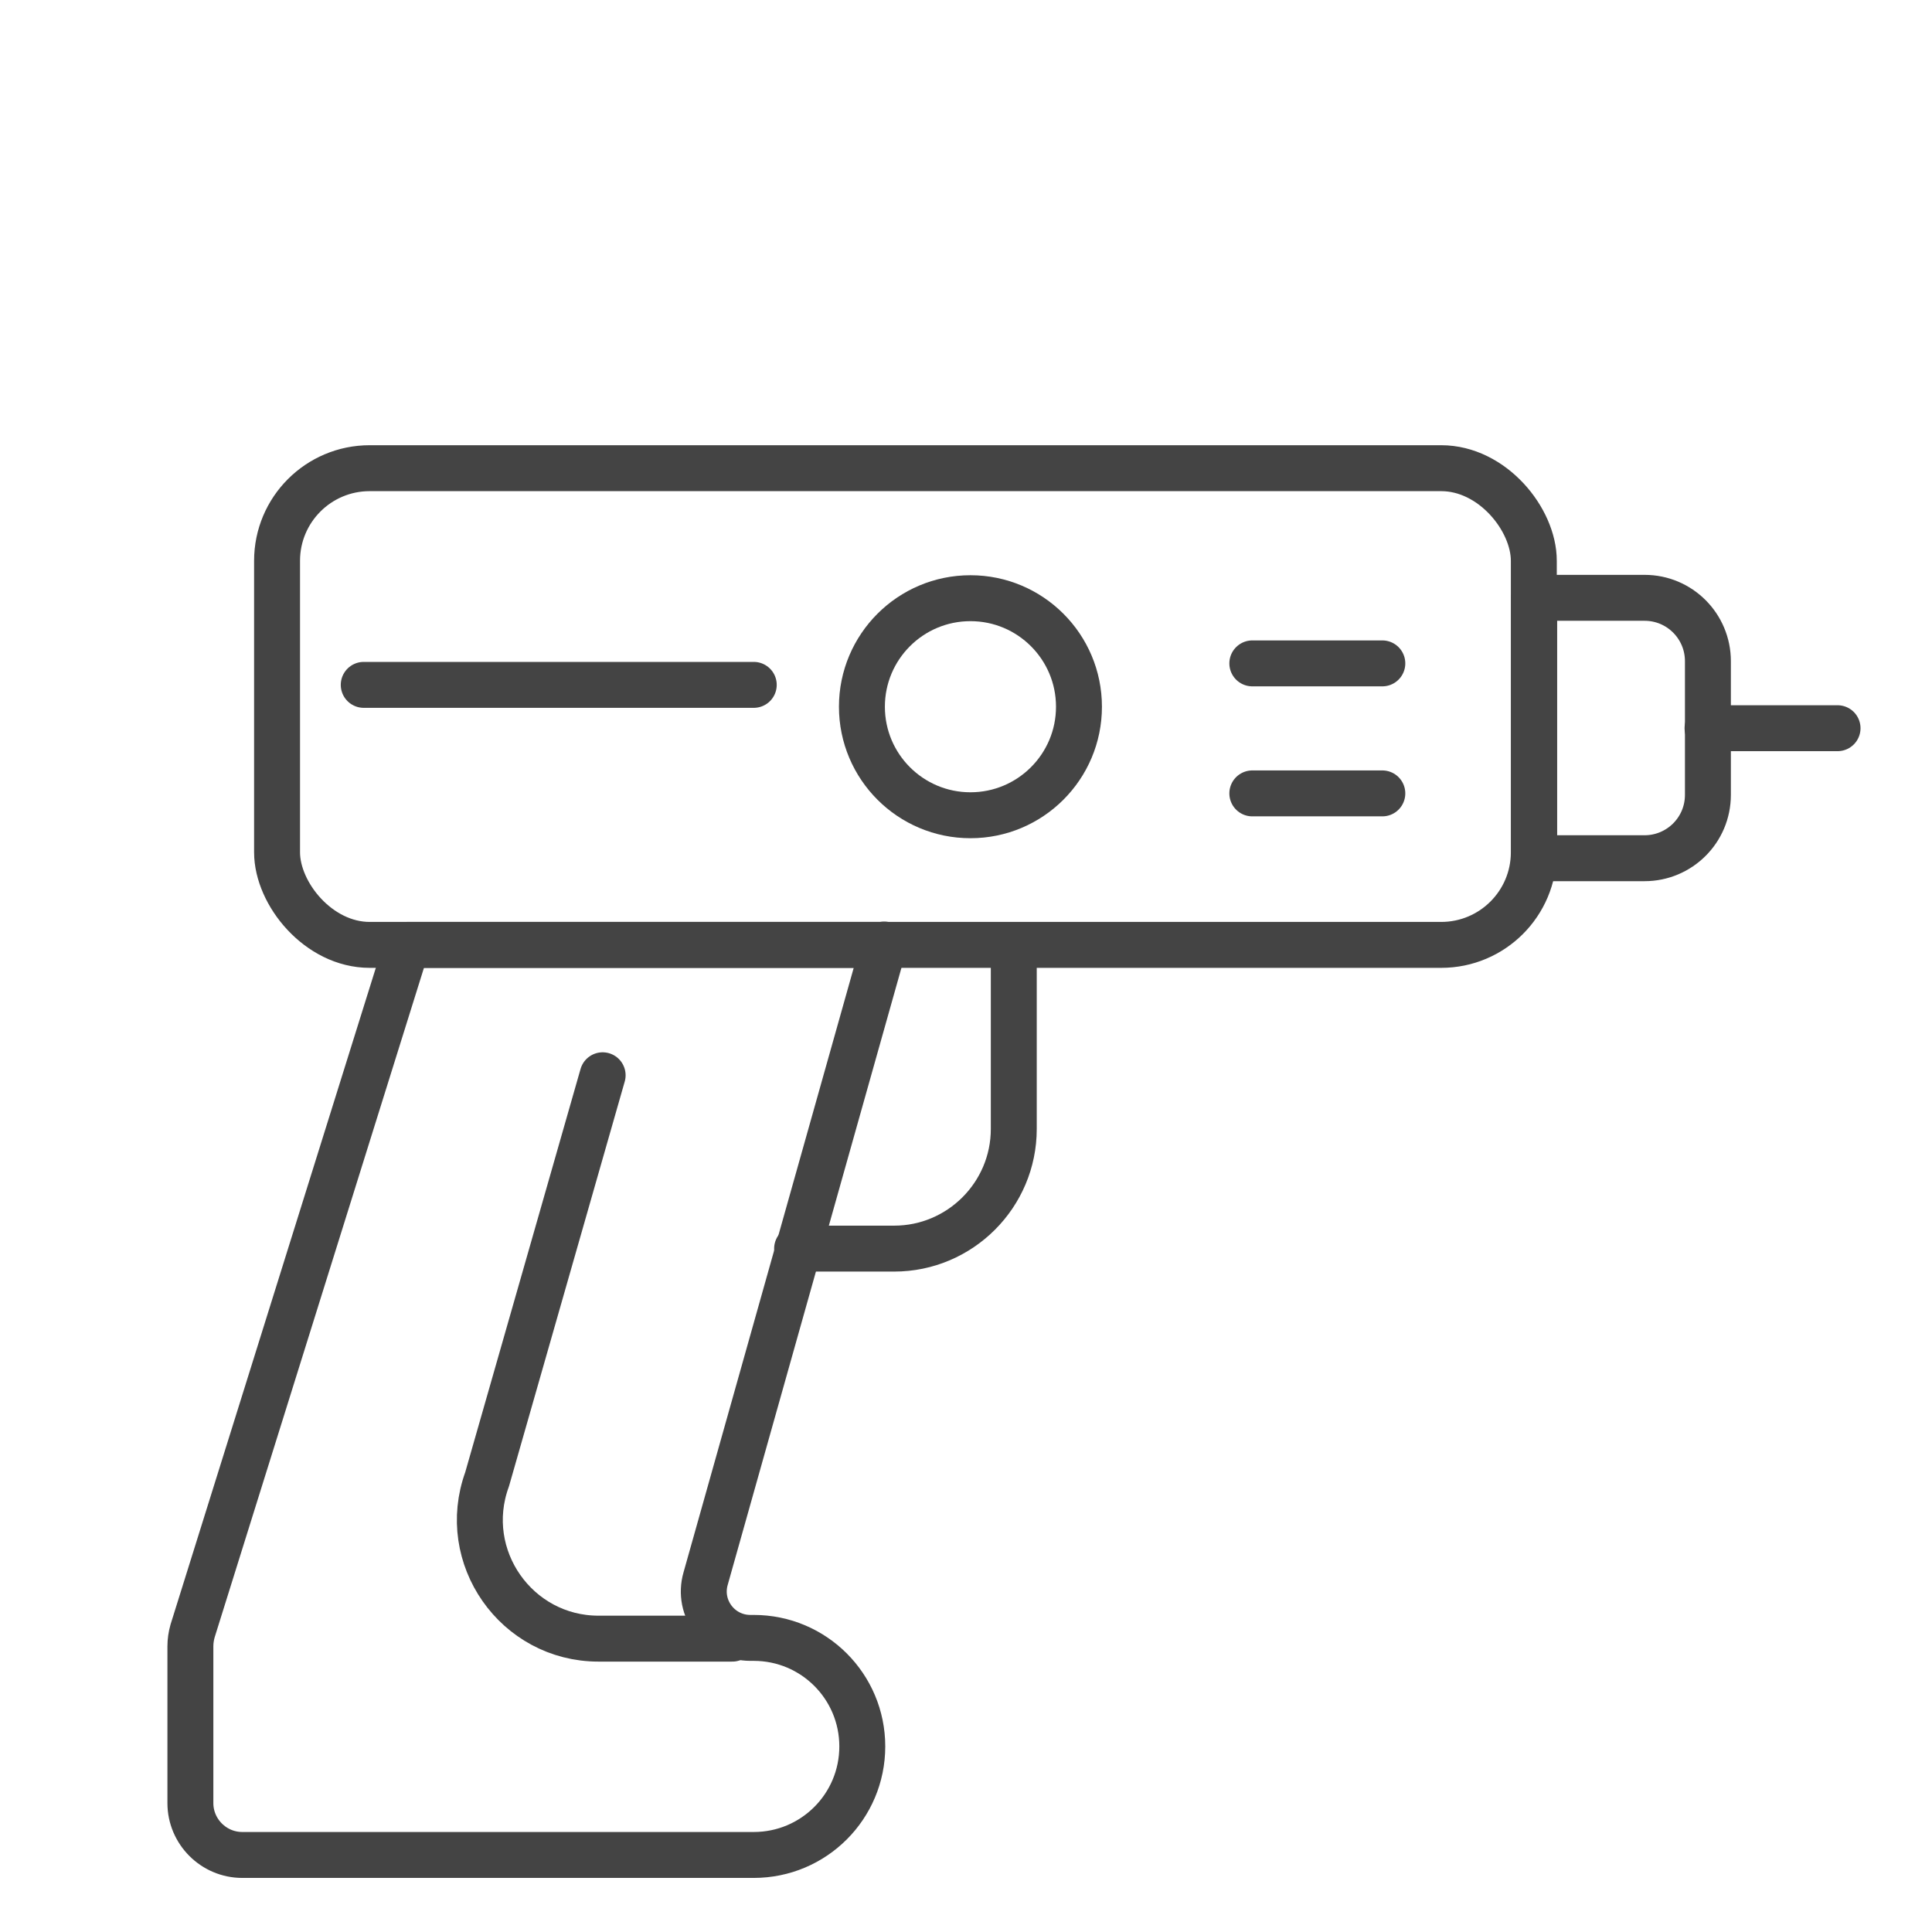 <?xml version="1.0" encoding="UTF-8"?><svg id="Calque_2" xmlns="http://www.w3.org/2000/svg" viewBox="0 0 52.16 52.16"><defs><style>.cls-1{stroke:#444;stroke-linecap:round;stroke-linejoin:round;stroke-width:1.24px;}.cls-1,.cls-2{fill:none;}</style></defs><g id="Calque_2-2"><g><g><rect class="cls-1" x="7.48" y="12.64" width="33.93" height="12.87" rx="2.5" ry="2.5"/><path class="cls-1" d="M41.42,23.17h2.98c.94,0,1.71-.76,1.71-1.71v-3.61c0-.94-.76-1.71-1.71-1.71h-2.98v7.02Z"/><path class="cls-1" d="M23.86,25.51H10.99l-5.79,18.52c-.04,.14-.06,.28-.06,.42v4.23c0,.77,.63,1.4,1.4,1.4h13.81c1.62,0,2.93-1.31,2.93-2.93h0c0-1.62-1.31-2.93-2.93-2.93h-.09c-.84,0-1.44-.8-1.21-1.6l4.82-17.12Z"/><path class="cls-1" d="M21.52,33.71h2.62c1.78,0,3.23-1.45,3.23-3.23v-4.96"/><line class="cls-1" x1="49.61" y1="19.66" x2="46.1" y2="19.66"/><line class="cls-1" x1="9.82" y1="18.49" x2="20.35" y2="18.49"/><line class="cls-1" x1="33.81" y1="17.91" x2="37.32" y2="17.91"/><line class="cls-1" x1="33.81" y1="21.42" x2="37.32" y2="21.42"/><circle class="cls-1" cx="26.2" cy="19.08" r="2.93"/><path class="cls-1" d="M19.77,44.24h-3.61c-2.22,0-3.77-2.21-3.01-4.3l3.12-10.91"/></g><rect class="cls-2" width="52.16" height="52.16"/></g></g></svg>